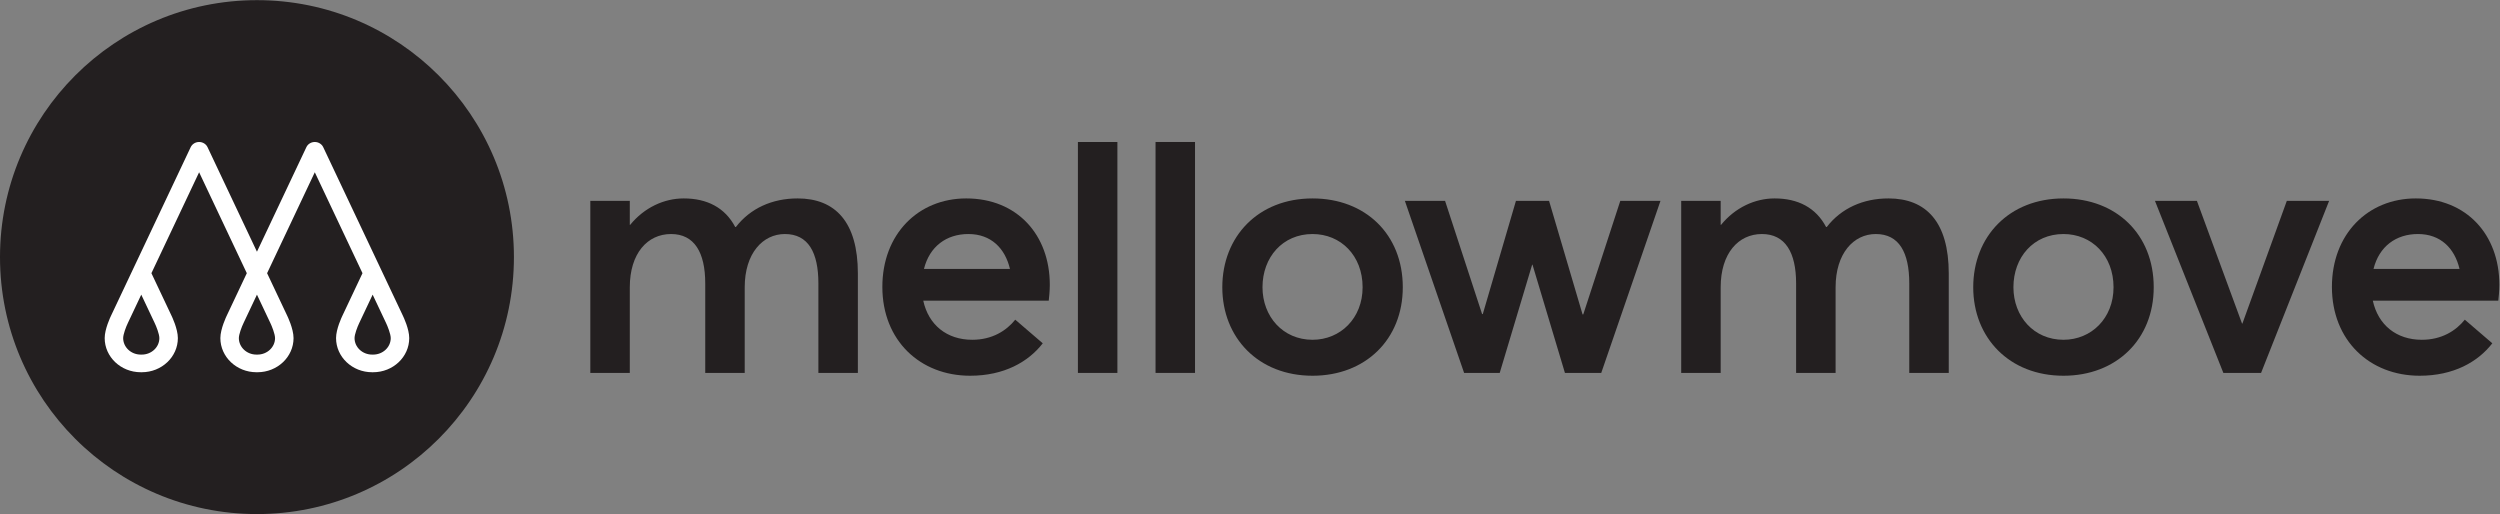 <?xml version="1.0" encoding="UTF-8" standalone="no"?>
<svg
   xmlns:dc="http://purl.org/dc/elements/1.1/"
   xmlns:cc="http://creativecommons.org/ns#"
   xmlns:rdf="http://www.w3.org/1999/02/22-rdf-syntax-ns#"
   xmlns:svg="http://www.w3.org/2000/svg"
   xmlns="http://www.w3.org/2000/svg"
   viewBox="0 0 735.24 151.187"
   height="151.187"
   width="735.24"
   xml:space="preserve"
   id="svg2"
   version="1.1"><rect x="0" y="0" width="735.24" height="151.187" fill="#808080" stroke="none"/><defs
     id="defs6" /><g
     transform="matrix(1.333,0,0,-1.333,0,151.187)"
     id="g10"><g
       transform="scale(0.1)"
       id="g12"><path
         id="path14"
         style="fill:#231f20;fill-opacity:1;fill-rule:nonzero;stroke:none"
         d="M 1892.69,530.754 V 311.438 h -87.1 v 197.55 c 0,68.434 -22.56,108.871 -73.89,108.871 -48.99,0 -88.66,-42.777 -88.66,-117.437 V 311.438 h -87.1 v 197.55 c 0,68.434 -24.11,108.871 -75.44,108.871 -52.11,0 -91,-42.777 -91,-117.437 V 311.438 h -87.1 v 379.531 h 87.1 v -52.883 h 0.78 c 31.11,38.113 74.66,58.324 118.22,58.324 51.33,0 90.99,-20.211 113.55,-62.988 h 1.55 c 31.89,41.211 80.11,62.988 136.1,62.988 83.22,0 132.99,-52.101 132.99,-165.656" /><path
         id="path16"
         style="fill:#231f20;fill-opacity:1;fill-rule:nonzero;stroke:none"
         d="m 2038.5,540.871 h 189.76 c -10.89,45.875 -41.99,76.988 -91.77,76.988 -48.22,0 -85.55,-27.211 -97.99,-76.988 z m 275.32,-70 h -276.88 c 11.67,-53.66 52.11,-86.328 108.11,-86.328 44.33,0 75.44,20.215 94.88,44.328 l 60.66,-52.109 c -31.89,-41.211 -85.55,-71.555 -160.21,-71.555 -110.44,0 -193.66,77.773 -193.66,195.988 0,116.664 79.33,195.215 185.1,195.215 112,0 184.33,-80.097 184.33,-190.539 0,-14.004 -1.56,-27.996 -2.33,-35" /><path
         id="path18"
         style="fill:#231f20;fill-opacity:1;fill-rule:nonzero;stroke:none"
         d="m 2378.17,820.93 h 87.11 V 311.438 h -87.11 V 820.93" /><path
         id="path20"
         style="fill:#231f20;fill-opacity:1;fill-rule:nonzero;stroke:none"
         d="m 2549.44,820.93 h 87.1 V 311.438 h -87.1 V 820.93" /><path
         id="path22"
         style="fill:#231f20;fill-opacity:1;fill-rule:nonzero;stroke:none"
         d="m 3006.29,500.422 c 0,70 -48.23,117.437 -110.44,117.437 -66.11,0 -110.44,-51.324 -110.44,-117.437 0,-64.551 45.11,-115.879 110.44,-115.879 61.44,0 110.44,47.441 110.44,115.879 z m -309.54,0 c 0,112 79.33,195.988 199.1,195.988 116.66,0 199.1,-79.328 199.1,-195.988 0,-115.098 -82.44,-195.215 -199.1,-195.215 -119.77,0 -199.1,84.004 -199.1,195.215" /><path
         id="path24"
         style="fill:#231f20;fill-opacity:1;fill-rule:nonzero;stroke:none"
         d="M 3663.45,690.969 3532.78,311.438 h -80.12 l -71.55,238.761 h -0.78 l -71.54,-238.761 h -78.56 l -130.66,379.531 h 88.66 L 3269.9,441.32 h 1.55 l 73.11,249.649 h 73.1 l 73.89,-250.438 h 1.56 l 81.67,250.438 h 88.67" /><path
         id="path26"
         style="fill:#231f20;fill-opacity:1;fill-rule:nonzero;stroke:none"
         d="M 4299.48,530.754 V 311.438 h -87.12 v 197.55 c 0,68.434 -22.55,108.871 -73.87,108.871 -49,0 -88.66,-42.777 -88.66,-117.437 V 311.438 h -87.12 v 197.55 c 0,68.434 -24.09,108.871 -75.43,108.871 -52.12,0 -91,-42.777 -91,-117.437 V 311.438 h -87.1 v 379.531 h 87.1 v -52.883 h 0.79 c 31.09,38.113 74.66,58.324 118.21,58.324 51.32,0 91,-20.211 113.55,-62.988 h 1.55 c 31.88,41.211 80.11,62.988 136.11,62.988 83.21,0 132.99,-52.101 132.99,-165.656" /><path
         id="path28"
         style="fill:#231f20;fill-opacity:1;fill-rule:nonzero;stroke:none"
         d="m 4663.03,500.422 c 0,70 -48.22,117.437 -110.43,117.437 -66.12,0 -110.44,-51.324 -110.44,-117.437 0,-64.551 45.09,-115.879 110.44,-115.879 61.43,0 110.43,47.441 110.43,115.879 z m -309.54,0 c 0,112 79.33,195.988 199.11,195.988 116.65,0 199.1,-79.328 199.1,-195.988 0,-115.098 -82.45,-195.215 -199.1,-195.215 -119.78,0 -199.11,84.004 -199.11,195.215" /><path
         id="path30"
         style="fill:#231f20;fill-opacity:1;fill-rule:nonzero;stroke:none"
         d="m 5138.65,690.969 -150.1,-379.531 h -83.21 L 4754.45,690.969 H 4847 l 99.55,-270.645 h 0.79 l 97.98,270.645 h 93.33" /><path
         id="path32"
         style="fill:#231f20;fill-opacity:1;fill-rule:nonzero;stroke:none"
         d="m 5236.61,540.871 h 189.77 c -10.87,45.875 -41.99,76.988 -91.76,76.988 -48.24,0 -85.56,-27.211 -98.01,-76.988 z m 275.33,-70 h -276.87 c 11.66,-53.66 52.11,-86.328 108.09,-86.328 44.34,0 75.45,20.215 94.89,44.328 l 60.66,-52.109 c -31.89,-41.211 -85.55,-71.555 -160.21,-71.555 -110.44,0 -193.65,77.773 -193.65,195.988 0,116.664 79.33,195.215 185.1,195.215 111.99,0 184.32,-80.097 184.32,-190.539 0,-14.004 -1.56,-27.996 -2.33,-35" /><path
         id="path34"
         style="fill:#231f20;fill-opacity:1;fill-rule:nonzero;stroke:none"
         d="M 1133.86,566.93 C 1133.86,253.82 880.035,0 566.93,0 253.82,0 -0.004,253.82 -0.004,566.93 c 0,313.105 253.824,566.93 566.934,566.93 313.105,0 566.93,-253.825 566.93,-566.93" /><path
         id="path36"
         style="fill:#ffffff;fill-opacity:1;fill-rule:nonzero;stroke:none"
         d="m 311.672,484.105 29.582,-62.55 0.008,-0.028 c 3.242,-6.652 10.343,-24.269 10.343,-33.281 0,-20.07 -17.402,-36.387 -38.796,-36.387 h -2.254 c -21.391,0 -38.797,16.317 -38.797,36.387 0,8.145 6.09,24.453 10.426,33.457 z m 295.164,-95.859 c 0,-20.07 -17.406,-36.387 -38.797,-36.387 h -2.238 c -21.399,0 -38.805,16.317 -38.805,36.387 0,8.211 6.094,24.492 10.43,33.457 l 29.492,62.402 29.562,-62.55 0.012,-0.02 c 3.246,-6.68 10.344,-24.324 10.344,-33.289 z m 255.238,0 c 0,-20.07 -17.406,-36.387 -38.816,-36.387 h -2.235 c -21.39,0 -38.793,16.317 -38.793,36.387 0,8.184 6.086,24.481 10.418,33.457 l 29.52,62.402 29.582,-62.57 c 3.238,-6.687 10.324,-24.344 10.324,-33.289 z m 26.778,49.461 -175.719,371.754 c -3.293,6.969 -10.59,11.469 -18.606,11.469 -8.023,0 -15.324,-4.5 -18.593,-11.465 L 566.91,578.816 457.895,809.461 c -3.293,6.969 -10.586,11.469 -18.582,11.469 -8.016,0 -15.321,-4.5 -18.614,-11.465 L 245.074,437.875 c -1.441,-2.98 -14.109,-29.641 -14.109,-49.629 0,-41.523 35.703,-75.305 79.59,-75.305 h 2.254 c 43.894,0 79.601,33.782 79.601,75.305 0,20.652 -13.469,48.309 -14.023,49.442 l -44.328,93.781 105.254,222.656 105.21,-222.656 -44.214,-93.586 c -0.575,-1.18 -14.121,-29.168 -14.121,-49.637 0,-41.523 35.714,-75.305 79.613,-75.305 h 2.238 c 43.891,0 79.602,33.782 79.602,75.305 0,20.965 -13.903,49.207 -14.024,49.442 l -44.32,93.769 105.23,222.672 105.231,-222.66 -44.211,-93.594 c -1.449,-2.98 -14.113,-29.602 -14.113,-49.629 0,-41.523 35.703,-75.305 79.589,-75.305 h 2.235 c 43.91,0 79.621,33.782 79.621,75.305 0,20.137 -12.555,46.434 -14.027,49.461" /></g></g></svg>